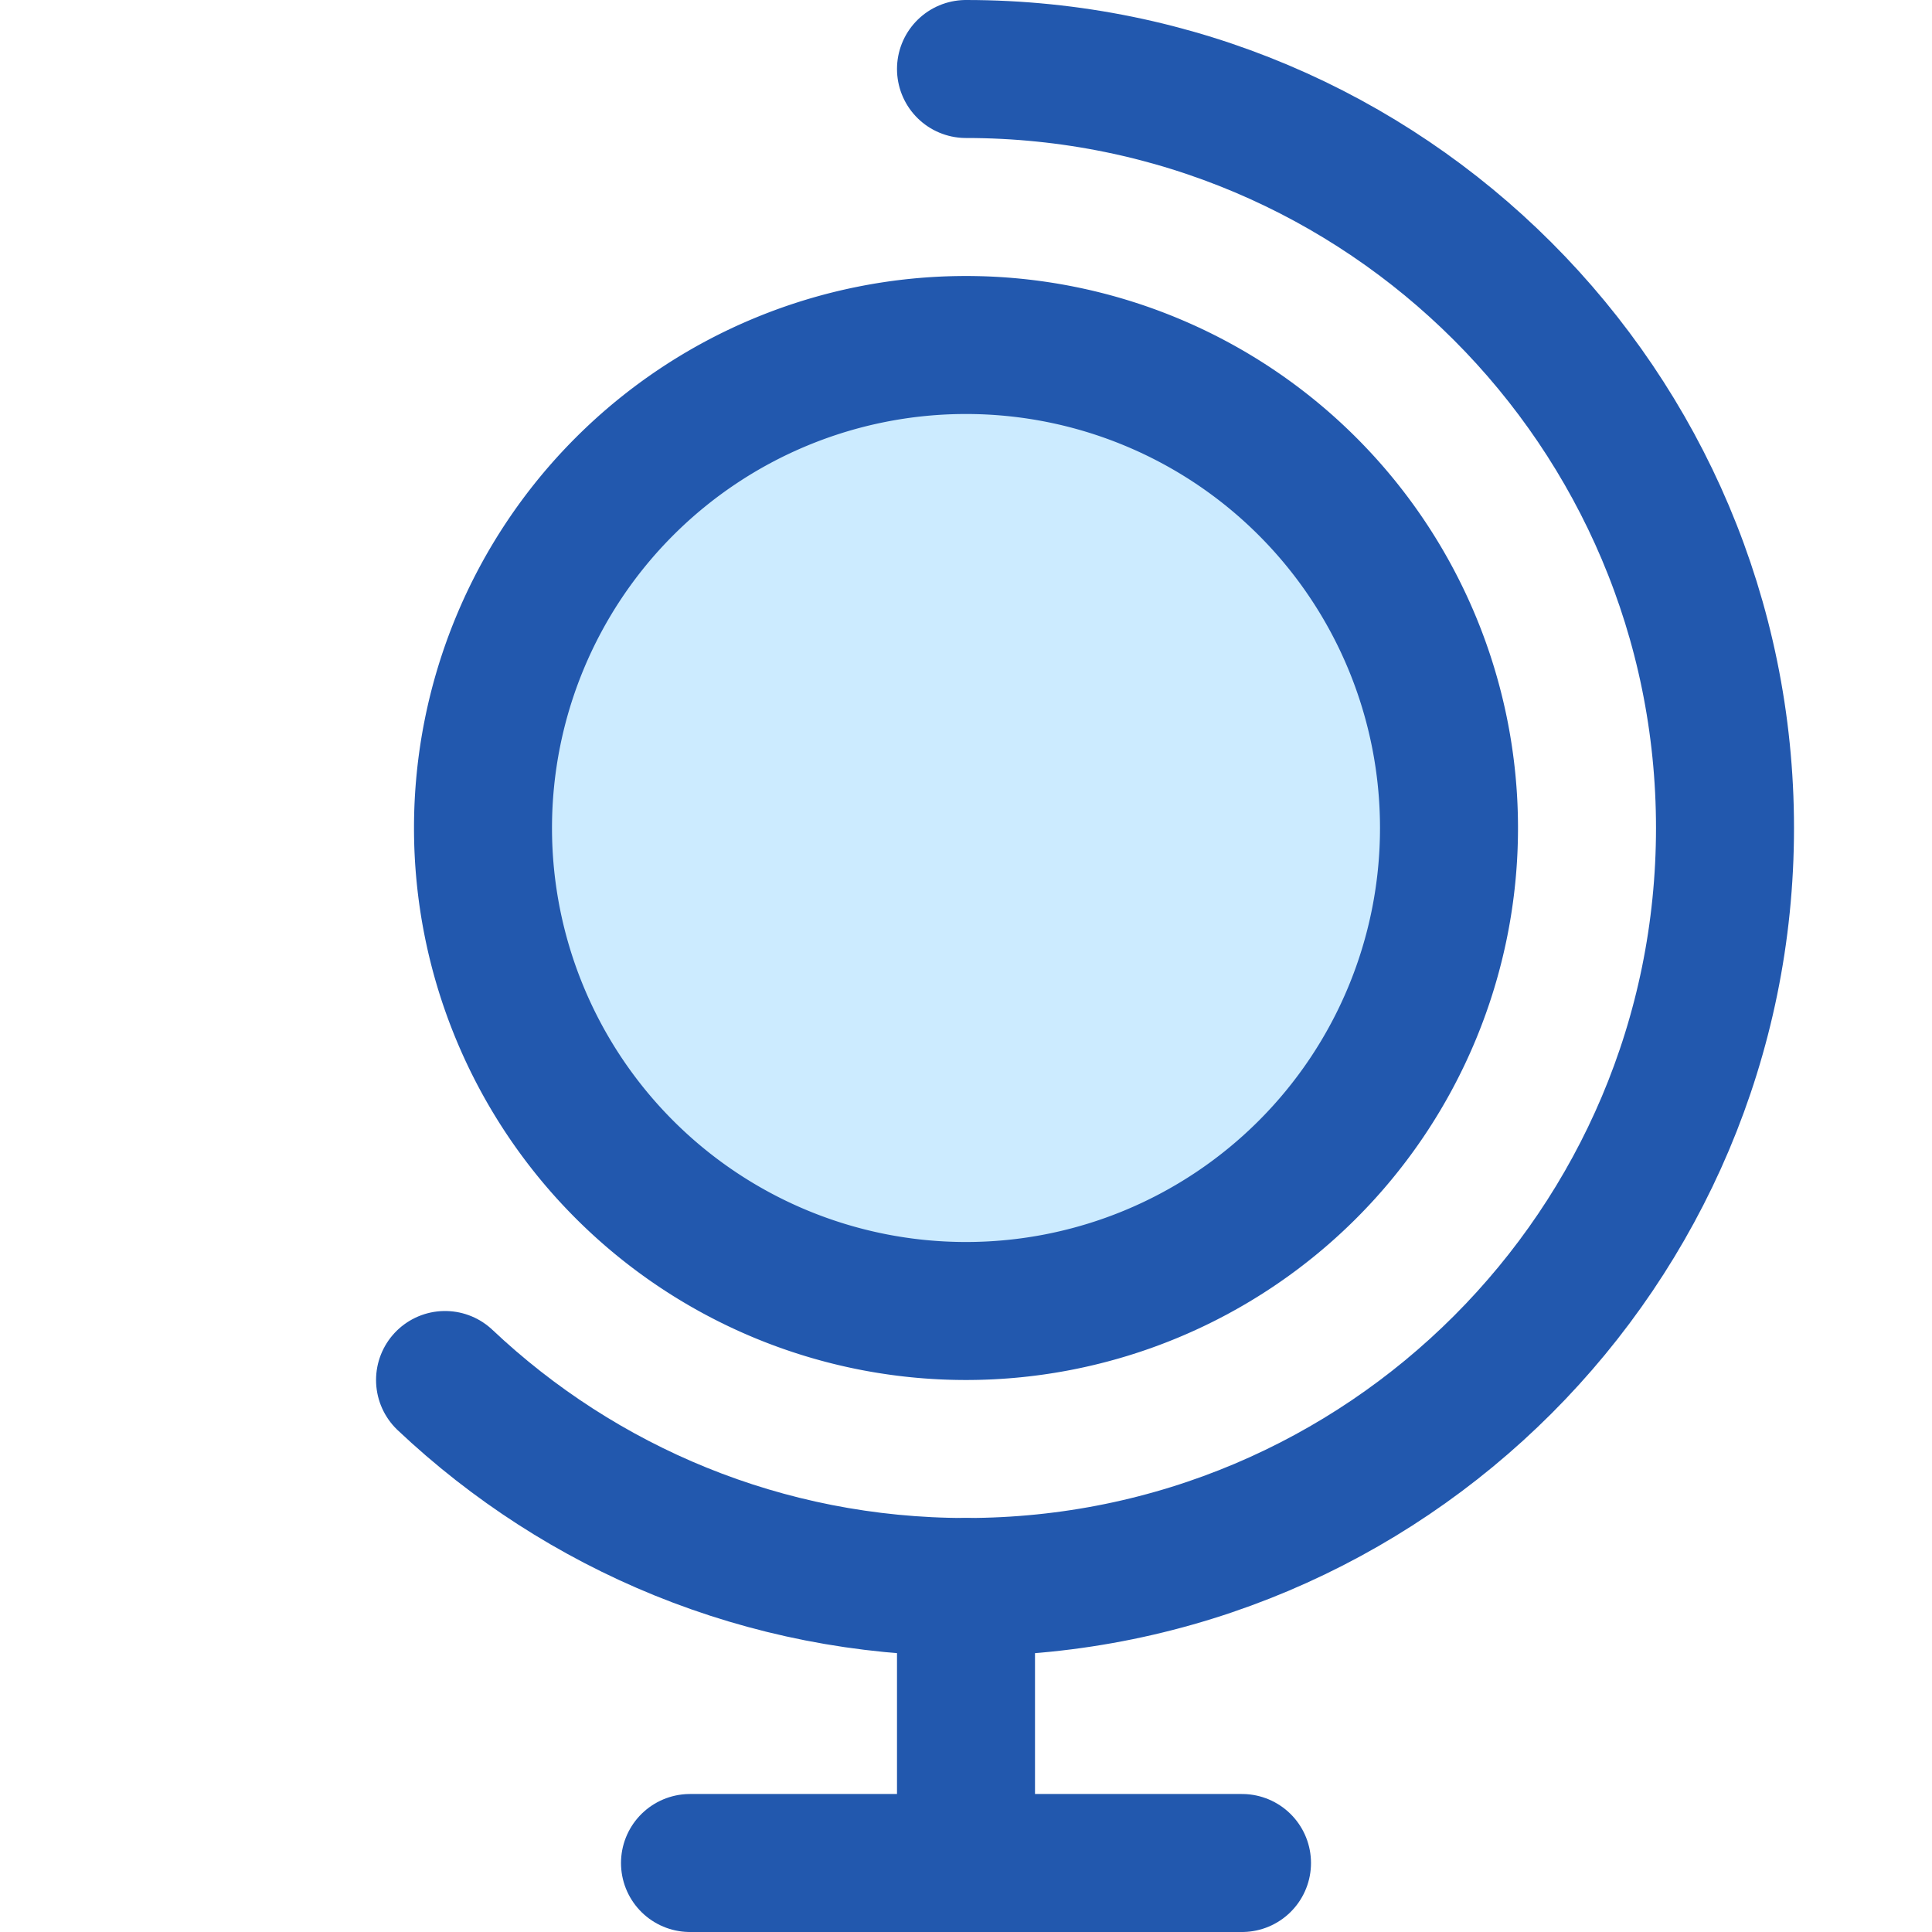 <svg xmlns="http://www.w3.org/2000/svg" fill="none" viewBox="0 0 14 14" id="Globe--Streamline-Core">
  <desc>
    Globe Streamline Icon: https://streamlinehq.com
  </desc>
  <g id="globe--model-planet-earth-globe-world">
    <path id="Ellipse 1686" stroke="#2258ae" stroke-linecap="round" stroke-linejoin="round" d="M7 0.5C10.037 0.5 12.5 2.962 12.5 6s-2.462 5.5 -5.5 5.5c-1.462 0 -2.79 -0.57 -3.775 -1.5" stroke-width="1"></path>
    <path id="Ellipse 1687" fill="#ccebff" d="M3.5 6a3.5 3.5 0 1 0 7 0 3.5 3.5 0 1 0 -7 0" stroke-width="1"></path>
    <path id="Ellipse 1688" stroke="#2258ae" stroke-linecap="round" stroke-linejoin="round" d="M3.5 6a3.5 3.5 0 1 0 7 0 3.5 3.5 0 1 0 -7 0" stroke-width="1"></path>
    <path id="Vector 3836" stroke="#2258ae" stroke-linecap="round" stroke-linejoin="round" d="M7 13.5v-2" stroke-width="1"></path>
    <path id="Vector 3835" stroke="#2258ae" stroke-linecap="round" stroke-linejoin="round" d="M5 13.5h4" stroke-width="1"></path>
  </g>
</svg>